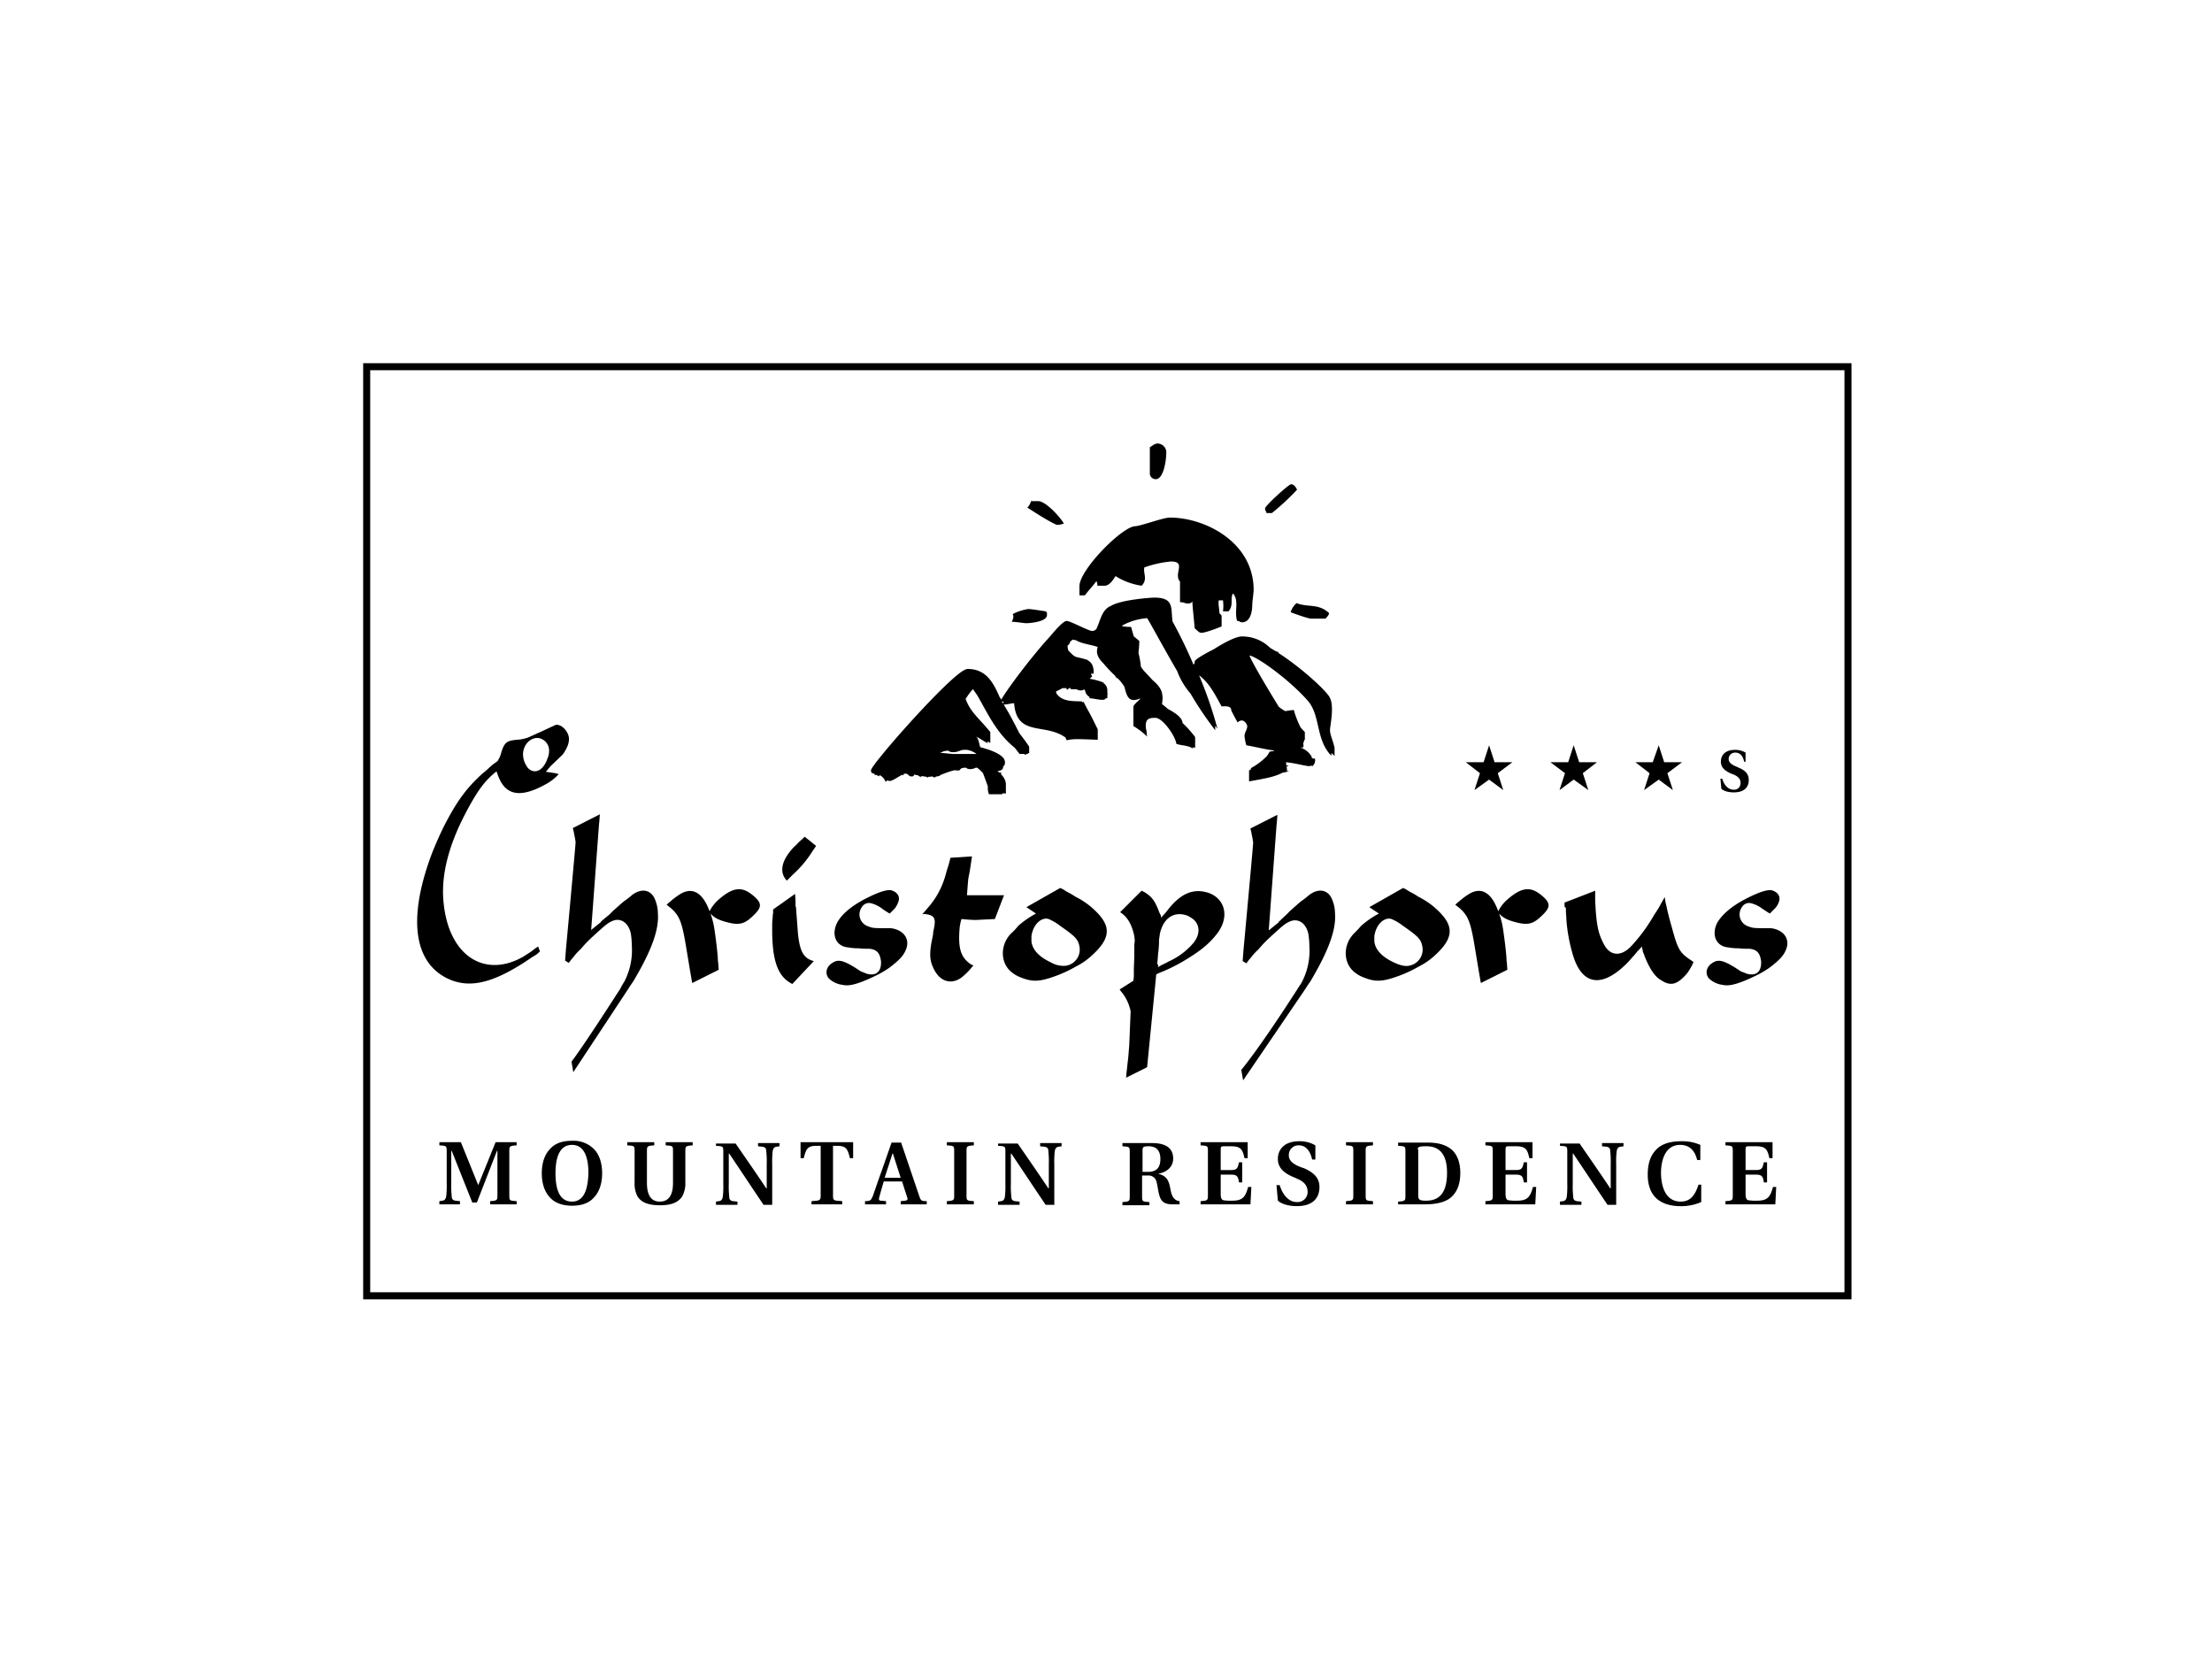 <?xml version="1.0" encoding="UTF-8"?>
<svg xmlns="http://www.w3.org/2000/svg" xmlns:xlink="http://www.w3.org/1999/xlink" width="737" height="553" viewBox="0 0 737 553">
  <defs>
    <clipPath id="a">
      <rect width="495.888" height="311.875"></rect>
    </clipPath>
  </defs>
  <g transform="translate(-793)">
    <rect width="737" height="553" transform="translate(793)" fill="rgba(255,255,255,0)"></rect>
    <g transform="translate(914 121)">
      <g clip-path="url(#a)">
        <path d="M16.469,191.243h7.159v-1.066l-1.523-.152c-.762-.152-1.219-.457-1.219-1.523a30.839,30.839,0,0,1-.152-4.265V173.42h.152l6.855,17.213h1.523l6.7-17.213h.152v14.928c0,1.523-.152,1.676-2.437,1.828v1.066h8.835v-1.066c-2.285-.152-2.437-.152-2.437-1.828V173.42c0-1.523.152-1.676,2.437-1.828v-1.066H35.51l-5.788,14.319-5.788-14.319H16.774v1.066c2.285.152,2.437.152,2.437,1.828v10.815a30.839,30.839,0,0,1-.152,4.265c-.152.914-.457,1.371-1.219,1.523l-1.066.152v1.066Zm44.48.457c3.351,0,5.788-.914,7.464-2.894,1.676-1.828,2.59-4.57,2.59-7.921s-.914-6.093-2.59-7.921a9.621,9.621,0,0,0-7.464-2.894c-3.351,0-5.788.914-7.464,2.894-1.676,1.828-2.59,4.57-2.59,7.921s.914,6.093,2.59,7.921c1.523,1.828,4.113,2.894,7.464,2.894m0-1.371c-4.722,0-5.484-5.331-5.484-9.444,0-3.961.762-9.444,5.484-9.444s5.484,5.484,5.484,9.444c-.152,4.113-.914,9.444-5.484,9.444M98.727,173.42c0-1.523.152-1.676,2.437-1.828v-1.066H92.176v1.066c2.285.152,2.437.152,2.437,1.828v10.663c0,3.047-.762,6.245-4.418,6.245-3.5,0-4.265-3.2-4.265-6.245V173.42c0-1.523.152-1.676,2.437-1.828v-1.066H79.381v1.066c2.285.152,2.437.152,2.437,1.828v10.663a9.08,9.08,0,0,0,.914,4.418c1.371,2.285,3.961,3.047,7.616,3.047,3.351,0,6.093-.762,7.464-3.2a9.08,9.08,0,0,0,.914-4.418Zm10.206-2.742v1.066c2.285.152,2.437.152,2.437,1.828v10.815a30.84,30.84,0,0,1-.152,4.265c-.152.914-.457,1.371-1.219,1.523l-1.066.152V191.4h7.159v-1.066l-1.523-.152c-.762-.152-1.219-.457-1.219-1.523a30.839,30.839,0,0,1-.152-4.265V174.334h.152c3.808,5.636,7.616,11.425,11.425,17.061h2.894V177.838a30.839,30.839,0,0,1,.152-4.265c.152-.914.457-1.371,1.219-1.523l1.066-.152v-1.066h-7.159V171.9l1.523.152c.762.152,1.219.457,1.219,1.523a30.839,30.839,0,0,1,.152,4.265v8.073h-.152c-3.351-5.027-6.855-10.054-10.206-14.928h-6.55Zm31.989,20.564h10.054v-1.066l-1.828-.152c-1.066-.152-1.219-.457-1.219-1.676v-16.6H149.3c3.047,0,3.5,1.066,4.265,4.113h1.066v-5.332H137.113v5.332h1.066c.762-3.047,1.219-4.113,4.265-4.113h1.371v16.6c0,1.066-.152,1.523-1.219,1.676l-1.828.152v1.066Zm17.822,0H165.6v-1.066l-1.676-.152c-.762,0-.762-.457-.609-1.066.457-1.676.914-3.351,1.523-5.331h6.093l1.676,5.179c.3.762.152,1.066-.609,1.219l-1.523.152v1.066h8.683v-1.066c-1.676,0-1.98-.152-2.437-1.523l-6.093-17.975h-3.2l-3.351,9.6c-1.066,2.894-2.133,6.093-2.894,8.226-.609,1.371-.762,1.676-2.59,1.676v1.066Zm6.4-8.835c.3-1.066,2.285-7.007,2.59-8.073h.152l2.59,8.073Zm27.267-8.987c0-1.523.152-1.676,2.437-1.828v-1.066h-8.987v1.066c2.285.152,2.437.152,2.437,1.828v14.928c0,1.523-.152,1.676-2.437,1.828v1.066h8.987v-1.066c-2.285-.152-2.437-.152-2.437-1.828Zm10.511-2.742v1.066c2.285.152,2.437.152,2.437,1.828v10.815a30.845,30.845,0,0,1-.152,4.265c-.152.914-.457,1.371-1.219,1.523l-1.066.152V191.4h7.159v-1.066l-1.523-.152c-.762-.152-1.219-.457-1.219-1.523a30.845,30.845,0,0,1-.152-4.265V174.334h.152c3.808,5.636,7.616,11.425,11.425,17.061h2.894V177.838a30.842,30.842,0,0,1,.152-4.265c.152-.914.457-1.371,1.219-1.523l1.066-.152v-1.066h-7.159V171.9l1.523.152c.762.152,1.219.457,1.219,1.523a30.845,30.845,0,0,1,.152,4.265v8.073h-.152c-3.351-5.027-6.855-10.054-10.206-14.928h-6.55Zm48.136,10.968h1.676a2.727,2.727,0,0,1,3.047,2.437c.3.914.457,2.894.914,4.265.609,2.133,1.828,2.894,4.418,2.894h2.285v-1.066a2.707,2.707,0,0,1-1.523-.609c-.914-.762-1.219-1.828-1.523-3.351-.457-2.437-.914-4.418-4.113-5.179,2.894-.457,5.027-2.285,5.027-5.027,0-2.894-1.676-5.179-7.007-5.179h-9.9V171.9c2.285.152,2.437.152,2.437,1.828v14.928c0,1.523-.152,1.676-2.437,1.828v1.066h8.987v-1.066c-2.285-.152-2.437-.152-2.437-1.828v-7.007Zm0-1.219v-7.312c0-.914.3-1.219,1.98-1.219,2.133,0,3.961.914,3.961,4.265,0,2.742-1.219,4.265-4.113,4.265Zm19.65,10.815h16.3l.3-5.788h-1.066c-.914,3.351-1.828,4.57-5.332,4.57a14.873,14.873,0,0,1-2.894-.152c-.609-.152-.914-.762-.914-2.133v-6.4h3.351c2.133,0,2.437.609,2.742,2.59h1.066v-6.7H283.2c-.457,1.98-.609,2.59-2.742,2.59H277.1v-6.855c0-.914.152-1.066,1.066-1.066h2.437c3.2,0,3.808,1.066,4.418,3.961h1.066v-5.332H270.4v1.066c2.285.152,2.437.152,2.437,1.828v14.928c0,1.523-.152,1.676-2.437,1.828v1.066Zm37.93-15.081v-4.57a10.291,10.291,0,0,0-5.332-1.371c-4.875,0-7.159,2.59-7.159,5.941,0,3.5,3.047,5.179,5.788,6.245l.609.3c1.98.762,3.5,2.133,3.5,4.265a3.321,3.321,0,0,1-3.656,3.5c-2.437,0-4.57-2.133-5.636-5.636h-1.066l.457,5.179c1.523,1.371,4.265,1.828,6.245,1.828,5.788,0,7.616-3.047,7.616-6.4s-2.437-5.027-5.179-6.245l-.914-.3c-1.98-.762-4.113-1.828-4.113-3.961a3.2,3.2,0,0,1,3.351-3.351c1.98,0,3.656,1.371,4.418,4.722h1.066Zm16.756-2.742c0-1.523.152-1.676,2.437-1.828v-1.066h-8.987v1.066c2.285.152,2.437.152,2.437,1.828v14.928c0,1.523-.152,1.676-2.437,1.828v1.066h8.987v-1.066c-2.285-.152-2.437-.152-2.437-1.828Zm10.815,17.822h8.987c2.437,0,5.484-.3,7.769-1.676,2.285-1.523,3.961-4.113,3.961-8.835,0-3.2-.914-5.788-2.59-7.464-1.828-1.676-4.418-2.59-8.073-2.59H336.207v1.066c2.285.152,2.437.152,2.437,1.828V188.5c0,1.523-.152,1.676-2.437,1.828Zm6.55-18.279c0-.914.609-1.066,2.894-1.066,4.874,0,6.855,3.351,6.855,8.835,0,7.616-3.351,9.292-7.007,9.292-2.133,0-2.59-.3-2.59-1.828V172.963Zm22.849,18.279h16.3l.3-5.788h-1.066c-.914,3.351-1.828,4.57-5.332,4.57a14.873,14.873,0,0,1-2.894-.152c-.609-.152-.914-.762-.914-2.133v-6.4h3.351c2.133,0,2.437.609,2.742,2.59h1.066v-6.7H378.1c-.457,1.98-.609,2.59-2.742,2.59H372v-6.855c0-.914.152-1.066,1.066-1.066h2.437c3.2,0,3.808,1.066,4.418,3.961h1.066v-5.332H365.3v1.066c2.285.152,2.437.152,2.437,1.828v14.928c0,1.523-.152,1.676-2.437,1.828v1.066Zm24.525-20.564v1.066c2.285.152,2.437.152,2.437,1.828v10.815a30.842,30.842,0,0,1-.152,4.265c-.152.914-.457,1.371-1.219,1.523l-1.066.152V191.4h7.159v-1.066l-1.523-.152c-.762-.152-1.219-.457-1.219-1.523a30.83,30.83,0,0,1-.152-4.265V174.334h.152c3.808,5.636,7.616,11.425,11.425,17.061h2.894V177.838a30.842,30.842,0,0,1,.152-4.265c.152-.914.457-1.371,1.219-1.523l1.066-.152v-1.066h-7.159V171.9l1.523.152c.762.152,1.219.457,1.219,1.523a30.842,30.842,0,0,1,.152,4.265v8.073h-.152c-3.351-5.027-6.855-10.054-10.206-14.928h-6.55Zm47.07,14.014h-.914c-1.066,3.2-2.437,5.636-5.941,5.636-5.636,0-6.55-6.245-6.55-9.6,0-3.2.914-9.292,6.4-9.292,3.5,0,5.027,2.437,5.636,5.027H436.9V171.44a14.984,14.984,0,0,0-6.4-1.219c-3.961,0-6.855,1.066-8.53,3.047-1.828,1.98-2.59,4.722-2.59,8.073s.914,6.093,2.894,7.921c1.828,1.676,4.57,2.59,8.073,2.59a16.694,16.694,0,0,0,6.855-1.371Zm8.378,6.55h16.3l.3-5.788h-1.066c-.914,3.351-1.828,4.57-5.331,4.57a14.873,14.873,0,0,1-2.894-.152c-.609-.152-.914-.762-.914-2.133v-6.4h3.351c2.133,0,2.437.609,2.742,2.59h1.066v-6.7H458.07c-.457,1.98-.609,2.59-2.742,2.59h-3.351v-6.855c0-.914.152-1.066,1.066-1.066h2.437c3.2,0,3.808,1.066,4.418,3.961h1.066v-5.332h-15.69v1.066c2.285.152,2.437.152,2.437,1.828v14.928c0,1.523-.152,1.676-2.437,1.828v1.066Z" transform="translate(8.618 88.995)"></path>
        <path d="M495.888,311.875H0V0H495.888ZM2.343,309.532h491.2V2.343H2.343Z"></path>
        <path d="M62.016,82.106c-1.219-2.59-3.351-3.351-4.265-2.894-4.57,2.133-4.57,2.133-8.987,4.113a13.834,13.834,0,0,1-3.808.762c-3.351.3-4.113.914-5.179,4.418a7.491,7.491,0,0,1-1.066,2.437v.152l-1.676,1.219-1.066.914a26.749,26.749,0,0,1-2.437,2.133c-5.332,4.875-8.53,9.14-13.1,18.127-1.371,2.894-2.742,5.941-3.961,9.14-8.683,23.611-4.57,37.168,6.855,41.586,6.093,2.285,13.1,1.219,24.373-6.093l2.742-1.828a9.338,9.338,0,0,0,1.219-.762l1.066-.914-.609-1.676-.914.609s-.762.609-1.371,1.066c-.914.609-1.676,1.066-2.59,1.676-12.643,7.312-24.982.152-26.658-18.279-.762-8.073,1.219-17.67,7.159-29.095C32.008,100.69,34.6,97.491,38.253,94.6c0,0,.3.914.609,1.676,2.285,5.941,6.855,7.616,15.842,2.59a15.4,15.4,0,0,0,4.265-3.351l-1.066-.3-1.066-.152L55.771,94.9,54.7,94.749l1.371-1.676.457-.457,3.656-3.5.152-.152c2.133-3.047,2.437-5.179,1.676-6.855m-6.855,8.378a7.638,7.638,0,0,1-1.676,2.894c-1.676,1.828-4.113,1.523-5.332-.762a7.235,7.235,0,0,1-1.066-3.808c.152-3.351,2.59-5.484,5.027-5.331a4.209,4.209,0,0,1,3.656,4.418,6.282,6.282,0,0,1-.609,2.59" transform="translate(6.18 41.385)"></path>
        <path d="M94.7,116.755c-3.5-2.742-6.55-2.285-11.425,2.133a13.084,13.084,0,0,0-2.59,3.5c-2.437-6.7-6.093-8.073-9.9-5.636a22.159,22.159,0,0,0-3.047,2.285l-.762.609-.609.609.457.3a5.5,5.5,0,0,0,.762.609c3.2,2.742,3.961,4.875,5.484,14.319L74.29,142.8l.609,3.5,8.835-4.418-.152-2.133a12.746,12.746,0,0,1-.152-1.828c-.152-2.133-.457-4.875-1.066-9.14a27.77,27.77,0,0,0-1.371-5.636c1.219,1.371,2.59,2.133,5.484,2.894,3.961,1.066,5.788.609,8.378-1.828,3.5-3.2,3.5-4.57-.152-7.464" transform="translate(34.73 60.204)"></path>
        <path d="M98.523,104.178,97.152,105.4a17.375,17.375,0,0,1-1.676,1.676c-4.418,4.722-4.722,8.53-2.285,11.12l1.98-1.98a37.21,37.21,0,0,0,6.245-7.312c.457-.762.914-1.371.914-1.371l.609-.914-3.808-3.047Z" transform="translate(47.97 54.196)"></path>
        <path d="M98,128.712l-.609-8.226-.152-.3v-1.828l-.152-2.285-7.312,5.179v1.219a6.91,6.91,0,0,0-.152,1.523,19.421,19.421,0,0,0-.152,3.047c-.152,11.882,2.133,16.756,6.7,19.041l7.159-7.616c-3.351-.914-4.722-3.047-5.332-9.749" transform="translate(46.816 60.738)"></path>
        <path d="M124.23,128.228a6.708,6.708,0,0,0-2.437-.3c-4.57,0-5.027,0-6.55-.609a4.169,4.169,0,0,1-2.133-6.4,2.772,2.772,0,0,1,3.351-1.219,9.9,9.9,0,0,1,3.351,1.676,26.023,26.023,0,0,0,2.59,1.676l1.676-1.676a8.073,8.073,0,0,0,1.219-2.285c.609-1.676-.3-3.2-2.437-3.808-1.219-.152-3.2.152-8.073,2.59-6.093,3.047-8.987,6.245-10.054,8.53-1.828,4.113,0,7.616,3.808,7.921a17.689,17.689,0,0,0,3.5.3,24.678,24.678,0,0,0,3.351.152c2.742.152,3.808,1.523,4.113,4.265.152,3.5-1.828,5.027-5.027,3.961-.609-.3-1.219-.457-1.828-.762-5.179-3.5-7.159-3.961-8.835-3.047-2.742,1.371-3.047,3.961-1.676,5.484a7.971,7.971,0,0,0,4.57,2.133c1.98.457,4.57,0,10.358-2.742a33.118,33.118,0,0,0,5.332-3.047c3.351-2.59,4.57-3.961,5.332-5.788,1.371-3.047,0-5.941-3.5-7.007" transform="translate(53.034 60.308)"></path>
        <path d="M137.2,120.817l.152-2.133.152-1.98.152-1.523.457-2.285.457-3.047.3-1.98-7.16.457-.609,2.285-.762,2.437s-.3,1.219-.609,2.133a27.19,27.19,0,0,1-5.636,9.9c-.609.762-1.219,1.371-1.828,2.133a1.932,1.932,0,0,1,.914-.152c3.5.457,3.808,1.523,2.742,6.093v.609l-.609,3.047c-.609,3.808-.457,5.789.609,8.073,2.133,4.875,6.093,5.788,9.444,3.351a22.062,22.062,0,0,0,2.742-2.59,5.955,5.955,0,0,0,.609-.762l.609-.609a1.155,1.155,0,0,0-.609-.3c-3.5-2.285-4.57-5.179-3.961-12.339a16.182,16.182,0,0,1,.609-2.894c1.676.152,3.2.3,4.57.3h.457l2.894-.152,3.2-.152,3.047-7.921Z" transform="translate(63.982 56.447)"></path>
        <path d="M169.4,121.167a26.675,26.675,0,0,0-5.332-3.5,22.931,22.931,0,0,0-2.59-1.523,9.34,9.34,0,0,1-1.219-.762l-1.219-.609-11.272,6.4,3.2,2.133a30.152,30.152,0,0,0-5.941,4.113,20.184,20.184,0,0,1-2.437,2.59c-3.808,3.961-3.5,10.206.609,13.1a9.85,9.85,0,0,0,2.437,1.371c4.113,1.676,6.4,1.676,12.491-.609a43.664,43.664,0,0,0,6.093-2.894,23.552,23.552,0,0,0,5.636-3.961c6.4-5.941,6.245-10.054-.457-15.842m-8.378,19.5a8.148,8.148,0,0,1-5.027-1.066c-4.265-1.98-6.245-4.418-6.55-7.007v-1.828c.762-4.722,4.113-6.55,6.093-5.484a16.584,16.584,0,0,1,3.5,2.133c5.027,3.5,5.941,4.418,6.4,6.855a5.443,5.443,0,0,1-4.418,6.4" transform="translate(73.215 60.057)"></path>
        <path d="M244.4,121.167a26.675,26.675,0,0,0-5.332-3.5,22.924,22.924,0,0,0-2.59-1.523,9.341,9.341,0,0,1-1.219-.762l-1.219-.609-11.272,6.4,3.2,2.133a30.153,30.153,0,0,0-5.941,4.113c-.914,1.066-1.676,1.828-2.437,2.59-3.808,3.961-3.5,10.206.609,13.1a9.85,9.85,0,0,0,2.437,1.371c4.113,1.676,6.4,1.676,12.491-.609a43.66,43.66,0,0,0,6.093-2.894,23.552,23.552,0,0,0,5.636-3.961c6.4-5.941,6.245-10.054-.457-15.842m-8.378,19.5c-1.371.3-3.047-.152-5.027-1.066-4.265-1.98-6.245-4.418-6.55-7.007v-1.828c.762-4.722,4.113-6.55,6.093-5.484a16.584,16.584,0,0,1,3.5,2.133c5.027,3.5,5.941,4.418,6.4,6.855a5.443,5.443,0,0,1-4.418,6.4" transform="translate(112.461 60.057)"></path>
        <path d="M267.2,116.755c-3.5-2.742-6.55-2.285-11.425,2.133a13.085,13.085,0,0,0-2.59,3.5c-2.437-6.855-6.093-8.073-9.9-5.636a22.159,22.159,0,0,0-3.047,2.285l-.762.609-.609.609.457.3a5.5,5.5,0,0,0,.762.609c3.2,2.742,3.961,4.875,5.484,14.319l1.219,7.312.609,3.5,8.835-4.418-.152-2.133a12.748,12.748,0,0,1-.152-1.828c-.152-2.133-.457-4.875-1.066-9.14a27.772,27.772,0,0,0-1.371-5.636c1.219,1.371,2.59,2.133,5.484,2.894,3.961,1.066,5.789.609,8.378-1.828,3.5-3.2,3.5-4.57-.152-7.464" transform="translate(124.997 60.204)"></path>
        <path d="M304.2,138.066c-3.047-2.133-3.808-3.5-5.636-10.358-.914-3.047-1.676-6.4-1.676-6.4l-.152-.762-.3-1.219-.3-1.828-.914,1.676s-.457.762-.762,1.371c-.609,1.066-1.219,1.98-1.828,2.894a56.906,56.906,0,0,1-7.312,10.054c-3.5,3.961-7.312,3.808-9.444-.3-1.676-3.2-2.285-5.484-2.742-11.577,0-.914-.152-1.98-.152-2.894v-3.351l-10.206,3.961v1.523c.457-.152.457.457.457,1.066,0,1.066.152,2.133.152,3.047a54.908,54.908,0,0,0,1.98,11.12c2.742,10.054,8.683,11.577,15.995,5.484a32.091,32.091,0,0,0,3.961-3.961,22.778,22.778,0,0,0,1.676-1.98l.762-.762.762-.914.152.762a1.849,1.849,0,0,1,.152.762c.152.609.457,1.066.609,1.676,1.676,4.265,3.5,6.855,5.332,7.921,3.2,2.133,5.331,1.828,8.683-1.98a16.819,16.819,0,0,0,2.285-3.961l-.609-.457Z" transform="translate(137.504 60.371)"></path>
        <path d="M316.73,128.228a6.708,6.708,0,0,0-2.437-.3c-4.57,0-5.027,0-6.55-.609a4.169,4.169,0,0,1-2.133-6.4,2.772,2.772,0,0,1,3.351-1.219,9.9,9.9,0,0,1,3.351,1.676c1.371.914,2.59,1.676,2.59,1.676l1.676-1.676a5.737,5.737,0,0,0,1.371-2.285c.609-1.676-.3-3.2-2.437-3.808-1.219-.152-3.2.152-8.073,2.59-6.093,3.047-8.987,6.245-10.206,8.53-1.828,4.113,0,7.616,3.808,7.921a17.689,17.689,0,0,0,3.5.3,24.679,24.679,0,0,0,3.351.152c2.742.152,3.808,1.523,4.113,4.265.152,3.5-1.828,5.027-5.027,3.961-.609-.3-1.219-.457-1.828-.762-5.179-3.5-7.159-3.961-8.835-3.047-2.742,1.371-3.047,3.961-1.676,5.484a7.972,7.972,0,0,0,4.57,2.133c1.98.457,4.57,0,10.358-2.742a33.12,33.12,0,0,0,5.332-3.047c3.351-2.59,4.57-3.961,5.331-5.788,1.371-3.047,0-5.941-3.5-7.007" transform="translate(153.767 60.308)"></path>
        <path d="M195.173,116.131c-5.027-1.676-9.444,0-14.014,6.093-.609.762-1.219,1.371-1.219,1.371l-.609.762-.152-.762a9.518,9.518,0,0,1-.762-1.676c-1.219-3.047-2.133-4.418-4.265-5.788a7.911,7.911,0,0,0-.762-.457l-.609-.3-7.159,7.159c2.133,1.371,3.656,3.5,4.57,7.312a11.757,11.757,0,0,1,.3,2.285l-.152,1.219V137.3l-.152,4.265v2.437l-.152,1.371-4.57,2.894a8.452,8.452,0,0,0,.914,1.219,14.838,14.838,0,0,1,2.742,6.093l-.457,11.12-.3,3.808L167.754,176l-.152,1.676,7.007-3.5,3.047-30.923.914-.457,1.523-.609a57.532,57.532,0,0,0,8.378-4.418c4.875-3.047,7.159-5.179,9.444-8.073,4.418-5.788,2.437-11.729-2.742-13.557m-5.636,17.213a23.606,23.606,0,0,1-7.159,5.332c-.762.3-1.371.762-2.133,1.066l-.914.457-1.066.609v-.914h-.3l.152-1.523.152-1.98.152-1.219.152-2.133V131.82l.3-2.133c1.219-5.484,5.027-7.616,9.292-5.941a13.4,13.4,0,0,1,1.523.914c2.59,1.828,2.894,5.484-.152,8.683" transform="translate(86.588 60.371)"></path>
        <path d="M222.382,127.1c-1.219-3.2-4.265-4.113-7.616-1.676a28.259,28.259,0,0,1-2.742,2.133l-.914.762-2.742,2.437-1.219,1.219-2.59,2.437-.152.3-1.523,1.219-1.676,1.371.457-6.093,2.133-28.79.152-1.523.152-2.133-8.987,4.57s.152.762.3,1.219c.152,1.066.457,2.133.609,3.5,0,.762-2.285,25.591-2.285,25.591l-.914,9.9-.3,3.961,1.219.762.914-1.219a11.09,11.09,0,0,0,.914-1.066,15.165,15.165,0,0,1,2.133-2.285,41.078,41.078,0,0,1,4.265-4.418c3.808-3.5,4.722-4.265,6.093-4.875,2.742-1.371,5.636.3,6.4,4.265a32.158,32.158,0,0,1,.3,3.961,22.591,22.591,0,0,1-2.59,12.034c-.457.762-.914,1.371-1.371,2.133-13.1,20.412-18.736,26.962-18.736,26.962l.609,3.5L213.4,156.806s.762-1.219,1.523-2.285c.609-.914,1.066-1.828,1.523-2.59,5.484-9.6,7.159-15.69,6.855-20.107a12.566,12.566,0,0,0-.914-4.722" transform="translate(100.508 51.685)"></path>
        <path d="M74.178,127.155c-1.219-3.2-4.265-4.113-7.616-1.676a28.256,28.256,0,0,1-2.742,2.133l-.914.762-2.742,2.437-1.219,1.219L56.2,134.314l-.152.3-1.523,1.219-1.676,1.371.457-6.093,2.133-28.79.152-1.523.152-2.133-8.987,4.57s.152.762.3,1.219c.152,1.066.457,2.133.609,3.5,0,.762-2.285,25.591-2.285,25.591l-.914,9.9-.3,3.961,1.219.762.914-1.219a11.1,11.1,0,0,0,.914-1.066,15.163,15.163,0,0,1,2.133-2.285,41.081,41.081,0,0,1,4.265-4.418c3.808-3.5,4.722-4.265,6.093-4.874,2.742-1.371,5.636.3,6.4,4.265a32.166,32.166,0,0,1,.3,3.961,22.591,22.591,0,0,1-2.59,12.034,15.223,15.223,0,0,0-1.219,2.133c-13.1,20.412-16.3,24.373-16.3,24.373l.609,3.5L65.19,156.859s.762-1.219,1.523-2.285c.609-.914,1.066-1.828,1.523-2.59,5.484-9.6,7.159-15.69,6.855-20.107a12.565,12.565,0,0,0-.914-4.722" transform="translate(23.113 51.632)"></path>
        <path d="M236.436,94.073c0,1.219-.914,2.133-.914,3.351a17.968,17.968,0,0,0,.609,3.047c3.295.573,6.445,1.4,9.344,1.75-.126.069-.268.133-.385.206a6.546,6.546,0,0,0-1.19.177,14.191,14.191,0,0,1-.89,1.436,21.978,21.978,0,0,1-5.356,4.047v.419c-.212.117-.419.232-.609.343v3.656c5.129-.97,8.116-1.325,11.367-2.986A3.637,3.637,0,0,0,250.3,109c-.606-.1-.941.323-1.1.225a2.214,2.214,0,0,0,.491-.225,9.133,9.133,0,0,0-.143-1.406c.306-.119.62-.058.448-.574-.206.137-.359.254-.483.343a9.852,9.852,0,0,1-.137-1.252c3.74.433,4.814.96,7.932,1.366v-.244a1.172,1.172,0,0,0,.609.091v-.181a1.605,1.605,0,0,1,.152.334,2.478,2.478,0,0,0,.914-2.59,1.52,1.52,0,0,1-1.066-.225v-.384A7,7,0,0,0,254.4,101.3c0-.062.011-.117.011-.2.384.157.763.443.763-.631a1.017,1.017,0,0,0-.114-.541,4.179,4.179,0,0,0,.356-1.292c.125.087.215.157.215.157V96.054c-.591-.591-1.056-1.107-1.438-1.571a30.591,30.591,0,0,1-2.218-5.741,9.244,9.244,0,0,0-1.237.105c-.084-.064-.134-.105-.134-.105-.008.043-.038.085-.049.128-.519.076-1.025.161-1.481.216a15.154,15.154,0,0,1-2.152-1.478c-1.759-2.916-7.921-12.889-9.712-16.934.053-.034.1-.061.154-.1,3.266.947,13.3,8.319,19.181,14.966,4.418,5.027,2.59,12.948,7.921,18.432v-.957a9.532,9.532,0,0,0,1.066.957v-2.59c-.3-1.828-1.523-4.418-1.523-5.941s1.676-8.378-.3-11.272c-1.54-2.407-9.284-9.556-16.93-14.494a.771.771,0,0,0,.021-.282,4.739,4.739,0,0,1-1.018-.349c-.532-.331-1.06-.644-1.586-.947-.165-.14-.317-.27-.443-.379a13.128,13.128,0,0,0-9.14-3.5c-1.93,0-5.773,1.991-9.3,4.241-3.4,1.712-6.392,3.494-6.392,4.137a2.455,2.455,0,0,1-.085.675c-.114.11-.222.215-.32.314a158.911,158.911,0,0,0-6.974-14.39c-.6-4.322.672-7.924-6.026-7.924-1.319,0-11.23.71-14.552,2.8-.073.032-.154.061-.224.093-2.867,1.275-3.368,5.283-4.594,7.6a2.032,2.032,0,0,1-1.347.629c-1.219,0-7.312-3.351-8.53-3.351-.934,0-3.037,2.134-5.575,5.216-5.632,6.084-13.853,16.916-16.208,20.985-.186-.291-.373-.577-.562-.862-2.222-5.1-4.632-9.344-10.71-9.344a2.152,2.152,0,0,0-.9.32c-4.312,1.874-21.113,20.266-28.191,29.08-1.98,2.437-3.047,3.961-3.047,4.418,0,.841.5.995,1.206,1.117l.012.009v.4c.209-.014.381-.032.558-.049.35.189.7.349.966.506a2.472,2.472,0,0,1,.128-.437,3.975,3.975,0,0,1,2,2.265l.573-.51c.014.021.023.032.037.053.014-.011.029-.015.043-.026a1.89,1.89,0,0,0,.719.178c.746,0,2.117-.911,3.316-1.619.014.034.018.062.035.1.032-.064.053-.108.081-.165.242-.142.477-.273.7-.385a2.663,2.663,0,0,1,.442.245,1.6,1.6,0,0,0,.008-.449,1.8,1.8,0,0,1,.6-.16c1.219,0,.914.914,2.133.914.749,0,.693-.344.786-.611l1.334.251a4.22,4.22,0,0,0,1.078.664,1.115,1.115,0,0,1-.175-.446.886.886,0,0,0,.48.142c0-.04.011-.067.012-.1.506.088.97.163,1.344.207a.7.7,0,0,0,.625.2,1.054,1.054,0,0,0,.011-.152,7.554,7.554,0,0,0,1.315-.152h.114a.9.9,0,0,0,.845.3c.49-.49,1.462-.207,1.828-.786.7-.274,1.636-.632,2.617-.989.661-.2,1.331-.4,2-.59a14.607,14.607,0,0,0,1.628.079l.71-.71c.3-.073.583-.14.87-.2h.667a1.99,1.99,0,0,0,1.409.457,3.776,3.776,0,0,0,1.828-.457h.5a15.272,15.272,0,0,1,1.918,1.782c.637,1.6,1.152,3.094,1.638,4.446a5.8,5.8,0,0,0,.366,2.606h4.418c.024-.119.052-.207.078-.3h.842a2.5,2.5,0,0,1,.3.152v-3.5a5.142,5.142,0,0,0-1.581-2.938,2.06,2.06,0,0,1,.058-.565,5.812,5.812,0,0,0-.7-.088c-.209-.2-.391-.364-.551-.5.7-.126,1.858-.18,1.858-1.4,0-.044,0-.073,0-.116.382-.225.612-.565.612-1.408,0-3.047-7.312-4.722-8.226-5.027-.457-1.219-.457-2.742-1.371-3.5l0,0c1.377.623,2.53,1.569,3.8,2.136a5.088,5.088,0,0,0,.067-.541,5.954,5.954,0,0,1,.847.541V96.054c-4.006-4.865-6.655-6.674-8.226-11.038a7.984,7.984,0,0,1,.457-.692,20.85,20.85,0,0,1,1.542-2.07c.158-.166.309-.331.454-.5.44.66.88,1.3,1.321,1.9,3.083,5.147,6.209,12.553,12.608,17.653.521.675,1.033,1.34,1.593,2.055h1.571c.139.1.268.206.41.3a2.264,2.264,0,0,1,.387-.3h.375v-.193a1.705,1.705,0,0,1,.457-.111v-2.133c-.967-1.487-2.151-3.012-3.306-4.536-1.409-2.827-3.17-6.249-5.173-9.492,1.59-.058,2.571-.455,3.467-.427.835,11.294,10.328,6.448,17.129,11.435a4.244,4.244,0,0,0,.373.887l.3-.062.008.062c.035-.023.061-.058.094-.082.233-.047.454-.087.676-.122a1.213,1.213,0,0,1,.143.052c-.024-.024-.05-.04-.075-.062,1.536-.23,3.2-.183,9.214.062v-3.5c-.8-1.505-1.939-4.06-3.228-6.287-.512-.964-1.022-1.91-1.494-2.853a2.766,2.766,0,0,1-.376.131c-.078-.09-.154-.2-.233-.283-2.8-.14-6.629.225-8.53-2.794V82.5a23.45,23.45,0,0,0,2.1-1.062l.024,0h1.318c.041.306.056.548.516.457.079-.16.149-.3.224-.457h.7a3.077,3.077,0,0,1-.164.3,16.24,16.24,0,0,0,2.108.056,1.942,1.942,0,0,0,1.243.4,1.69,1.69,0,0,0,1.132-.283c.093.017.183.038.271.061.055.084.113.168.171.253a2.857,2.857,0,0,0,1.473,2.136v.423c1.98.152,3.656.762,5.179.457-.067-.09-.116-.161-.171-.241.218-.02.43-.041.628-.064-.1-.05-.207-.1-.312-.152h.617V83.409a1.851,1.851,0,0,0,.3,0,3.857,3.857,0,0,0-.3-.257v-.961a2.842,2.842,0,0,0-1.29-2.439.321.321,0,0,1,.224,0,4.725,4.725,0,0,0-1.316-.58,22.789,22.789,0,0,0-3.406-.847v-.1l.762-.762a1.818,1.818,0,0,1-.382-.638c.041-.111.082-.222.114-.328.338.155.725.455.725-.405,0-2.4-.943-3.462-2.2-4.049.023-.076.046-.136.069-.216-.1.04-.184.085-.276.128-1.12-.466-2.448-.618-3.6-.978q-.345-.185-.67-.388c-.638-.529-1.19-1.142-1.724-1.663a4.723,4.723,0,0,1-.28-1.668v-.012a2.006,2.006,0,0,0,.87-1.278,10.838,10.838,0,0,1,.845-.7c.381.07.752.142,1.112.219,1.928,1.2,4.934,1.42,7.226,2.229-.8,2.32.379,3.967,1.983,5.583a42.837,42.837,0,0,0,3.738,3.939,8.348,8.348,0,0,1,.524.836,2.12,2.12,0,0,1,.352.041,15.4,15.4,0,0,1,2.251,2.8c.751,2.6,1.155,5.761,5.29,3.933-.044.119-.085.209-.129.32-.626.679-1.746,1.462-2.128,2.353v6.55a23.79,23.79,0,0,1,4.57,3.5c-.05-.262-.094-.5-.137-.745a6.166,6.166,0,0,0-.273-1.962c-.267-3.04.7-3.539,3.152-3.539s6.7,6.093,7.007,8.683c1.98.609,3.808.457,5.484,1.523a3.721,3.721,0,0,1,.114-.452c.216.1.417.18.647.3V98.962a.6.6,0,0,0,.152-.014c-.053-.04-.1-.085-.152-.126V97.729a35.378,35.378,0,0,0-4.186-4.678c-.123-1.973-2.821-3.58-4.925-4.715-.7-.62-1.354-1.158-1.93-1.592a11.67,11.67,0,0,0,.157-1.446,3.12,3.12,0,0,0,0-1.037,7.385,7.385,0,0,0-.084-.852c-.254-1.781-1.648-3.362-3.248-4.686-1.146-1.295-2.276-2.41-2.845-3.083A7.159,7.159,0,0,1,201,74.225a30.941,30.941,0,0,0-.807-4.564,36.7,36.7,0,0,0,.289-3.921c-.6-.559-1.219-1.054-1.829-1.523-.326-1.085-.643-2.154-.912-3.2a12.4,12.4,0,0,1-2.914-.23c-.041-.056-.075-.119-.114-.177a20.275,20.275,0,0,1,8.36-2.488c.168,0,4.785,8.616,10.142,17.853.023.093.041.181.064.274a24.707,24.707,0,0,0,4.23,6.964,115.134,115.134,0,0,0,8.261,12.229v-1.5c.26.364.515.714.762,1.043A139.6,139.6,0,0,0,220.4,77.18c3.382,2.466,5.31,6.4,7.5,10.343,1.828-.152,3.2,0,3.2,1.219,0,.3,2.133,4.113,2.133,4.113,1.98-1.828,3.2.762,3.2,1.219m-93.378,7.921a7.163,7.163,0,0,1,3.2,1.371h-7.941c-1.42-.146-2.826-.279-4.213-.388a10.905,10.905,0,0,0,1.254-.532c.4-.067.871-.134,1.43-.192a2.287,2.287,0,0,0,1.7.5,2.841,2.841,0,0,0,.94-.072c.046.021.078.052.126.072-.02-.03-.04-.055-.061-.084.692-.16,1.436-.474,2.127-.667.455-.006.928-.011,1.438-.011m11.577-16.147c.245.082.46.126.69.187-.11.192-.195.35-.267.487-.14-.225-.28-.452-.423-.675" transform="translate(58.121 26.828)"></path>
        <path d="M174.049,29.451c2.437,0,3.5-5.636,3.5-9.14a2.973,2.973,0,0,0-2.894-2.742c-1.066,0-1.676.762-2.59,1.219v8.987a1.982,1.982,0,0,0,1.98,1.676" transform="translate(90.042 9.194)"></path>
        <path d="M199.554,36.066a80.351,80.351,0,0,0,8.378-7.769c-.457-.914-1.066-1.828-1.98-1.828-.762,0-8.683,7.159-8.683,8.073s.457.914.457,1.523Z" transform="translate(103.229 13.851)"></path>
        <path d="M157.455,37.633c-1.676-2.742-6.245-7.464-8.53-7.464h-2.437a4.164,4.164,0,0,1-1.219,2.133c3.2,2.133,9.14,5.788,10.054,5.788a7.43,7.43,0,0,0,2.133-.457" transform="translate(76.018 15.787)"></path>
        <path d="M202.869,55.516c2.437.914,5.941,2.133,6.855,2.133h4.722c.762-.762,1.219-1.371,1.219-1.828-3.5-3.351-7.159-1.828-10.815-3.351a6.214,6.214,0,0,0-1.98,3.047" transform="translate(106.159 27.456)"></path>
        <path d="M146.744,58.491c.457,0,6.855-.3,6.855-2.742,0-1.066,0-.762-.457-1.219-1.98-.3-4.875-.762-5.788-.762a16.484,16.484,0,0,0-5.179,1.676c.457.914.152,1.523-.3,2.59,1.676,0,3.961.457,4.875.457" transform="translate(74.238 28.137)"></path>
        <path d="M162.305,54.943a2.283,2.283,0,0,1,.3,1.523h2.437c1.98,0,3.351-2.894,3.656-3.2a22.4,22.4,0,0,0,8.683,3.2c2.133-2.133.457-4.113.914-6.093a36.528,36.528,0,0,1,8.835-1.98c5.332,0,.762,4.113,3.047,6.7V61.95c1.371,0,1.676.457,2.59.457,1.066,0,1.371-.457,1.523-.762,0,1.523.609,6.7.762,8.987.762.609,1.371,1.523,2.285,1.523,1.066,0,4.57-1.219,6.7-2.133v-3.2c0-1.066-.762-.609-.762-1.676,0-.914-.457-2.894-.152-3.808H204.5a14.625,14.625,0,0,1,0,3.656h1.828c1.828-1.98.457-4.418,1.523-5.941,2.133,2.437.3,6.093,1.371,9.14.914,0,.762.457,1.676.457,2.742,0,3.351-3.656,3.351-5.788,0-1.066.457-3.961.457-5.027,0-15.842-16.147-24.068-27.876-24.068-2.437,0-9.749,2.894-11.882,2.894-4.722.762-18.279,14.624-18.279,19.955v3.047H158.5c1.219-1.676,2.742-3.2,3.808-4.722" transform="translate(81.983 17.671)"></path>
        <path d="M244.063,98.5l4.875-3.5,4.722,3.5-1.828-5.636,4.875-3.656h-5.941l-1.828-5.636-1.828,5.636h-5.941l4.722,3.656Z" transform="translate(126.201 43.731)"></path>
        <path d="M267.438,94.994l4.874,3.5-1.828-5.636,4.722-3.656h-5.941l-1.828-5.636-1.828,5.636h-5.941l4.874,3.656L262.715,98.5Z" transform="translate(135.882 43.731)"></path>
        <path d="M281.163,98.5l4.874-3.5,4.722,3.5-1.828-5.636,4.875-3.656h-5.941l-1.828-5.636-1.98,5.636h-5.789l4.722,3.656Z" transform="translate(145.615 43.731)"></path>
        <path d="M301.134,97.822c-1.523,0-3.047-1.371-3.656-3.656h-.609l.3,3.351c.914.914,2.742,1.219,4.113,1.219,3.808,0,5.027-1.98,5.027-4.113,0-2.285-1.523-3.351-3.351-4.113l-.609-.3c-1.219-.457-2.742-1.219-2.742-2.59a2.123,2.123,0,0,1,2.285-2.133c1.371,0,2.437.914,2.894,3.047h.457V85.483a6.677,6.677,0,0,0-3.5-.914c-3.2,0-4.722,1.676-4.722,3.961s1.98,3.351,3.808,4.113l.457.152c1.371.609,2.285,1.371,2.285,2.742a2.131,2.131,0,0,1-2.437,2.285" transform="translate(155.348 44.254)"></path>
      </g>
    </g>
  </g>
</svg>
